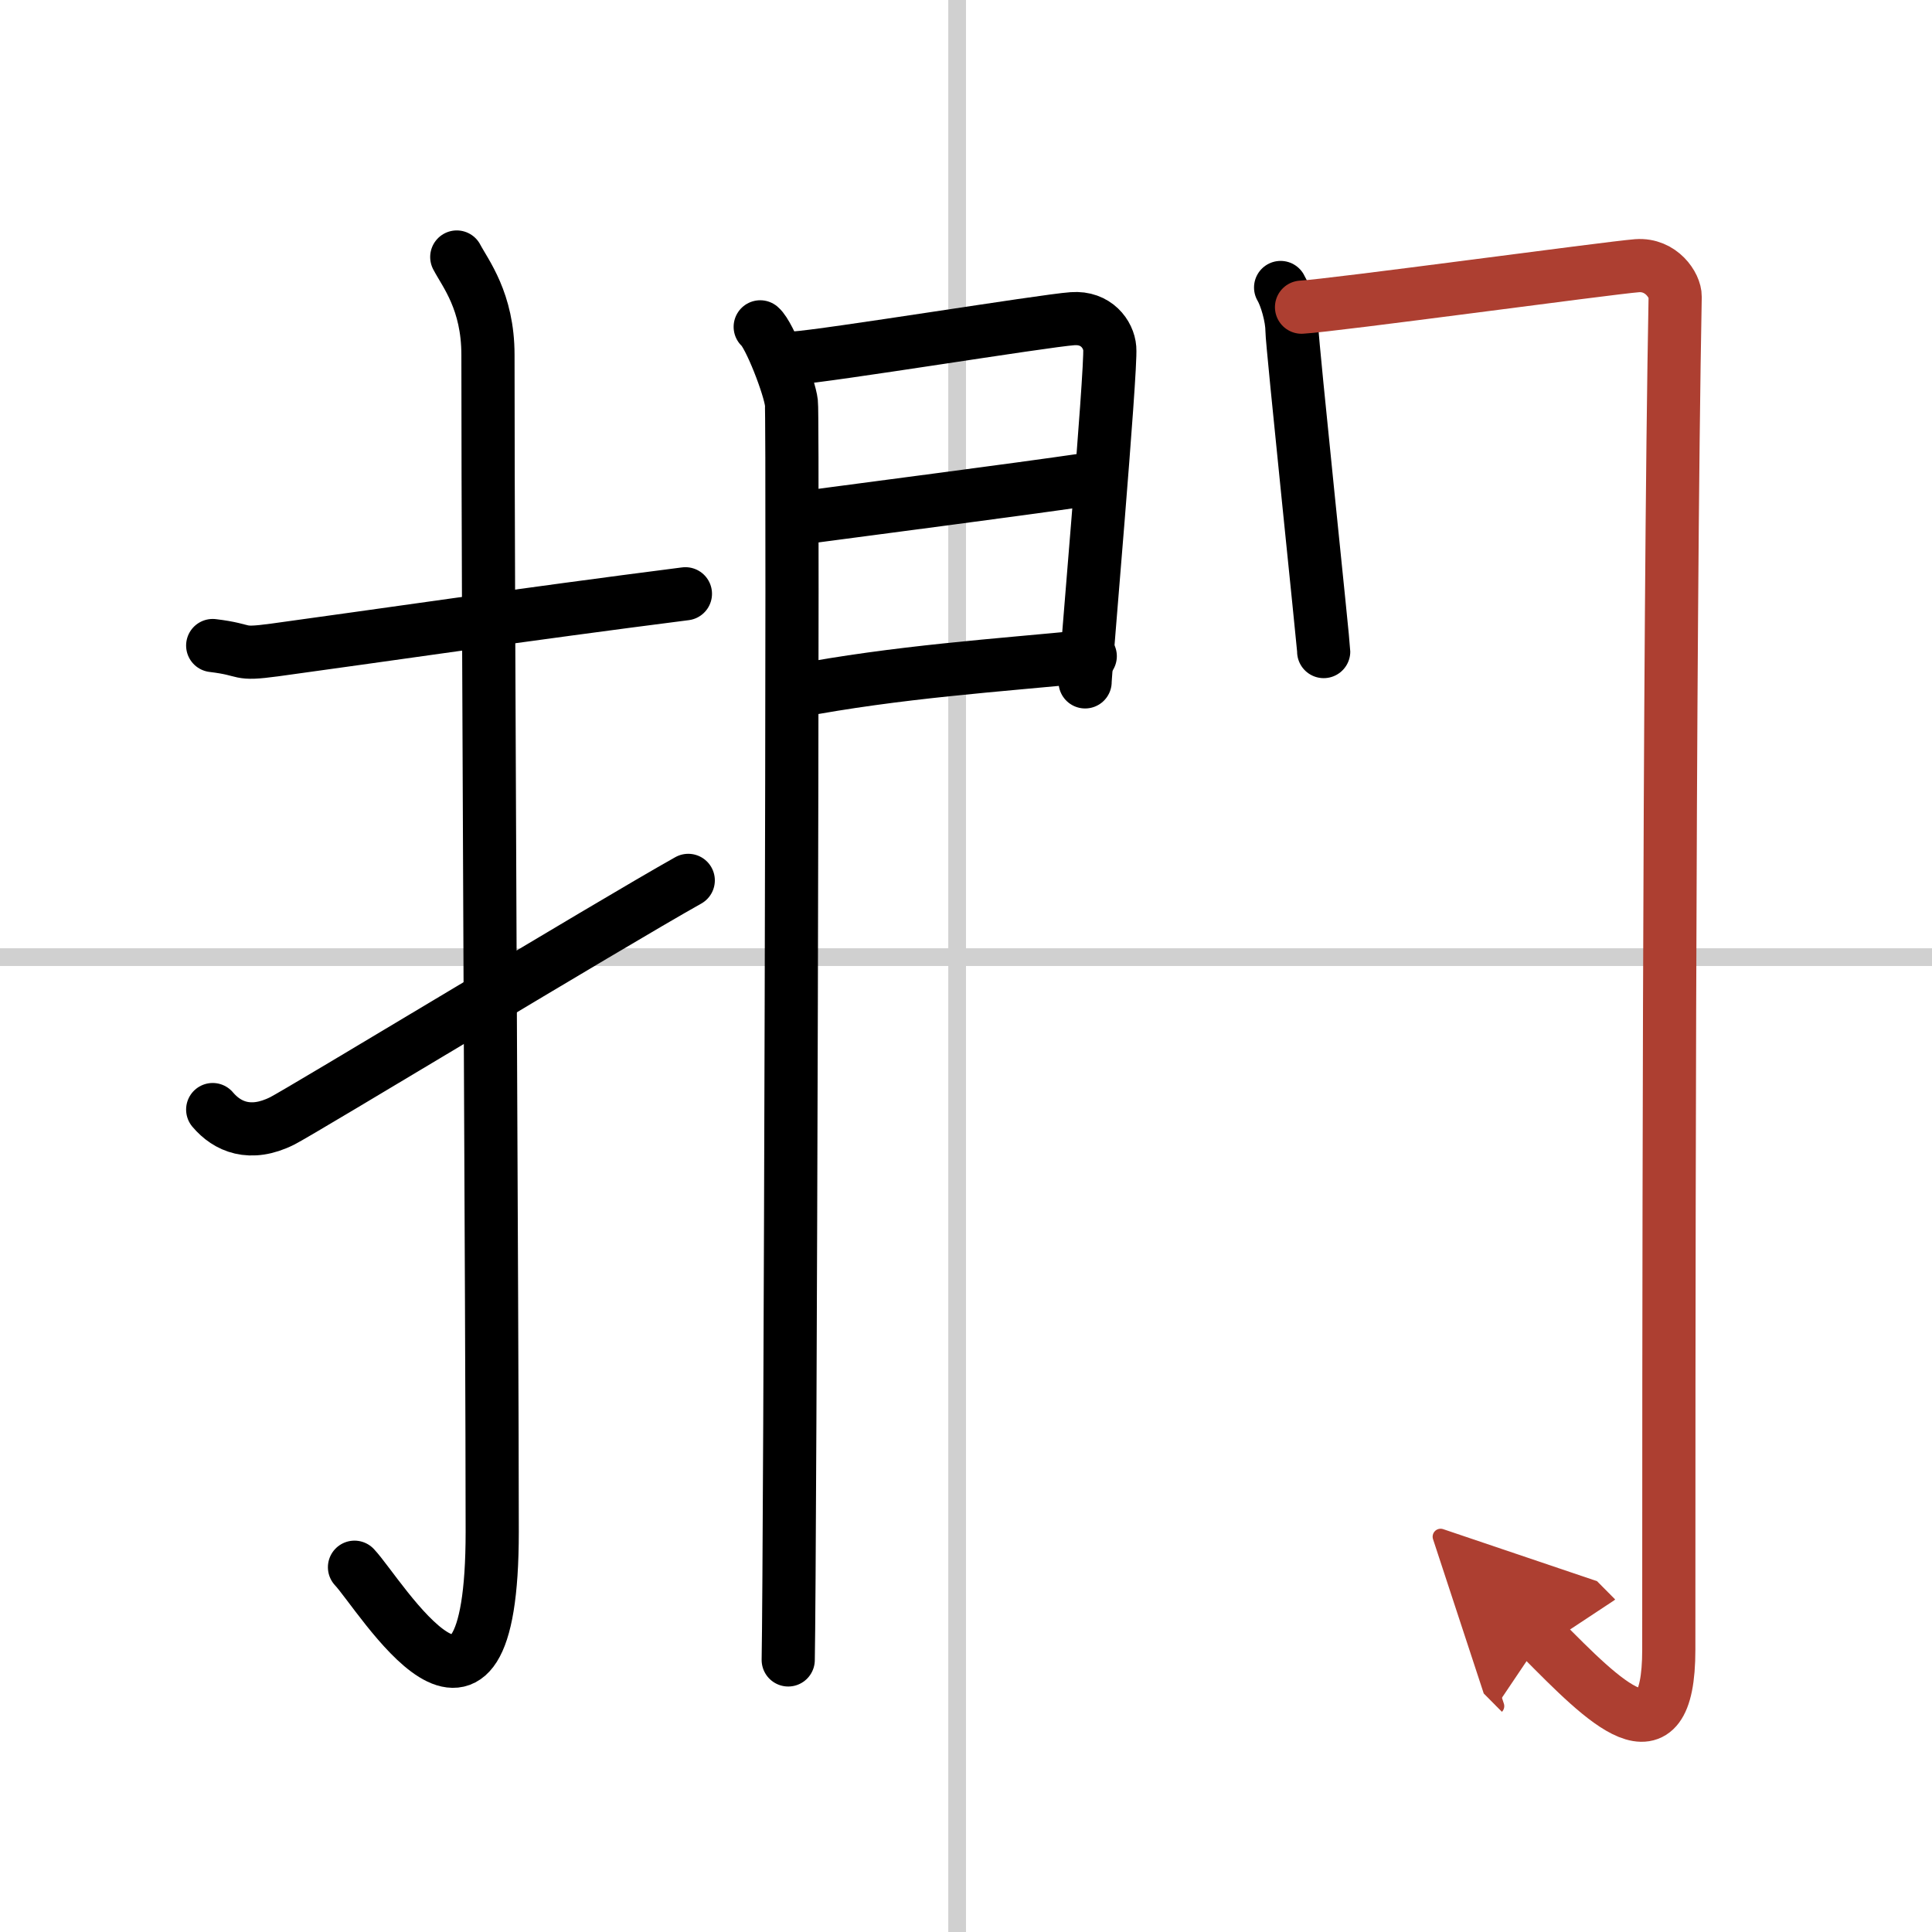 <svg width="400" height="400" viewBox="0 0 109 109" xmlns="http://www.w3.org/2000/svg"><defs><marker id="a" markerWidth="4" orient="auto" refX="1" refY="5" viewBox="0 0 10 10"><polyline points="0 0 10 5 0 10 1 5" fill="#ad3f31" stroke="#ad3f31"/></marker></defs><g fill="none" stroke="#000" stroke-linecap="round" stroke-linejoin="round" stroke-width="3"><rect width="100%" height="100%" fill="#fff" stroke="#fff"/><line x1="54" x2="54" y2="109" stroke="#d0d0d0" stroke-width="1"/><line x2="109" y1="54" y2="54" stroke="#d0d0d0" stroke-width="1"/><path d="m12 36.42c2.08 0.25 1.27 0.55 3.5 0.25 5.5-0.75 14-2 23.17-3.17"/><path d="m25.77 14.5c0.48 0.92 1.76 2.49 1.76 5.52 0 15.23 0.24 54.96 0.24 66.4 0 14.25-6.32 3.53-7.77 2"/><path d="m12 62.6c0.82 0.97 2.12 1.54 3.92 0.64 1.06-0.53 18.4-11.04 22.91-13.57"/><path d="m42.89 18.44c0.53 0.45 1.66 3.39 1.76 4.29 0.11 0.9-0.07 65.27-0.18 70.92"/><path d="m44.8 20.2c1.77-0.1 14.1-2.11 15.71-2.22 1.34-0.1 2.04 0.89 2.1 1.67 0.1 1.2-1.39 18.23-1.39 18.82"/><path d="m45.11 29.23c4.34-0.58 12.04-1.57 16.22-2.18"/><path d="m44.8 39.01c5.87-1.12 11.51-1.47 16.71-1.99"/><path d="m72.25 16.22c0.32 0.54 0.64 1.69 0.64 2.41s1.79 17.77 1.79 18.13"/><path d="m73.43 17.33c1.81-0.1 17.28-2.21 18.93-2.34 1.37-0.1 2.16 1.12 2.15 1.75-0.36 18.95-0.36 62.59-0.36 76.33 0 6.7-3.65 2.93-7.17-0.62" marker-end="url(#a)" stroke="#ad3f31"/></g></svg>
